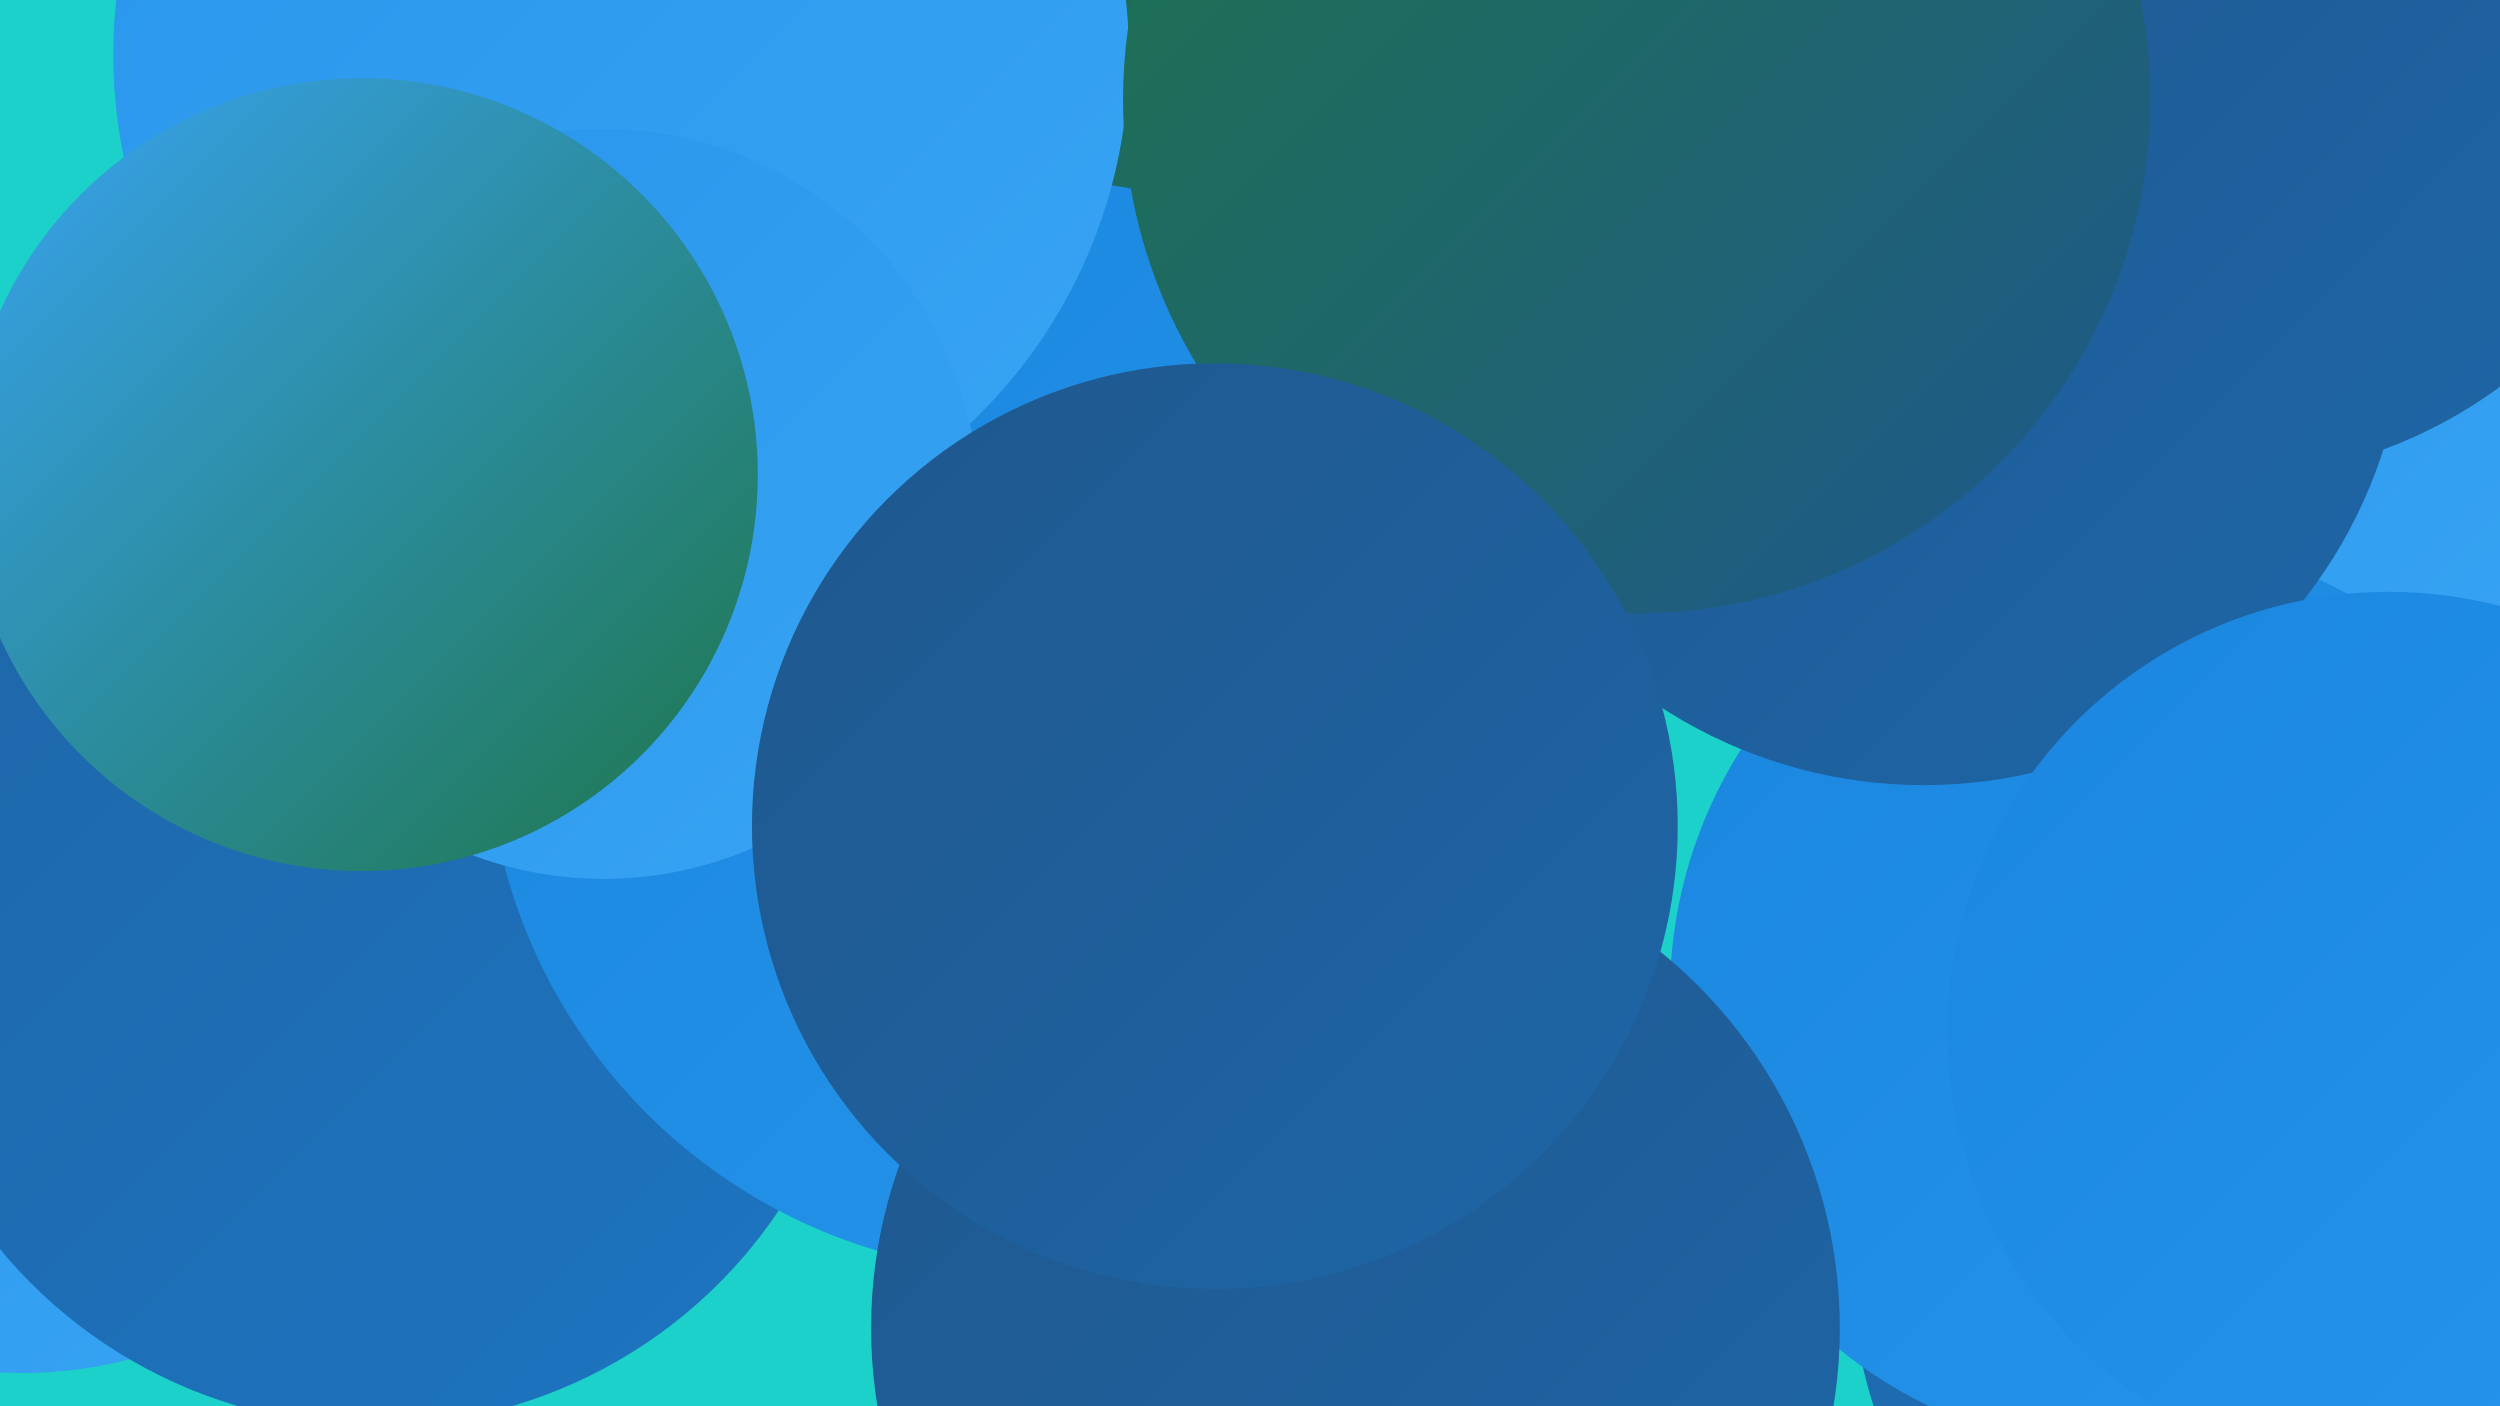 <?xml version="1.0" encoding="UTF-8"?><svg width="1280" height="720" xmlns="http://www.w3.org/2000/svg"><defs><linearGradient id="grad0" x1="0%" y1="0%" x2="100%" y2="100%"><stop offset="0%" style="stop-color:#1e7549;stop-opacity:1" /><stop offset="100%" style="stop-color:#1f578d;stop-opacity:1" /></linearGradient><linearGradient id="grad1" x1="0%" y1="0%" x2="100%" y2="100%"><stop offset="0%" style="stop-color:#1f578d;stop-opacity:1" /><stop offset="100%" style="stop-color:#1e66a7;stop-opacity:1" /></linearGradient><linearGradient id="grad2" x1="0%" y1="0%" x2="100%" y2="100%"><stop offset="0%" style="stop-color:#1e66a7;stop-opacity:1" /><stop offset="100%" style="stop-color:#1d75c2;stop-opacity:1" /></linearGradient><linearGradient id="grad3" x1="0%" y1="0%" x2="100%" y2="100%"><stop offset="0%" style="stop-color:#1d75c2;stop-opacity:1" /><stop offset="100%" style="stop-color:#1a86df;stop-opacity:1" /></linearGradient><linearGradient id="grad4" x1="0%" y1="0%" x2="100%" y2="100%"><stop offset="0%" style="stop-color:#1a86df;stop-opacity:1" /><stop offset="100%" style="stop-color:#2795ec;stop-opacity:1" /></linearGradient><linearGradient id="grad5" x1="0%" y1="0%" x2="100%" y2="100%"><stop offset="0%" style="stop-color:#2795ec;stop-opacity:1" /><stop offset="100%" style="stop-color:#39a4f3;stop-opacity:1" /></linearGradient><linearGradient id="grad6" x1="0%" y1="0%" x2="100%" y2="100%"><stop offset="0%" style="stop-color:#39a4f3;stop-opacity:1" /><stop offset="100%" style="stop-color:#1e7549;stop-opacity:1" /></linearGradient></defs><rect width="1280" height="720" fill="#1cd1c9" /><circle cx="1194" cy="340" r="203" fill="url(#grad3)" /><circle cx="11" cy="481" r="222" fill="url(#grad5)" /><circle cx="1201" cy="545" r="270" fill="url(#grad2)" /><circle cx="538" cy="91" r="265" fill="url(#grad2)" /><circle cx="809" cy="25" r="258" fill="url(#grad0)" /><circle cx="1217" cy="131" r="200" fill="url(#grad2)" /><circle cx="1183" cy="648" r="235" fill="url(#grad2)" /><circle cx="1072" cy="214" r="238" fill="url(#grad5)" /><circle cx="1089" cy="509" r="234" fill="url(#grad4)" /><circle cx="1137" cy="4" r="241" fill="url(#grad1)" /><circle cx="192" cy="481" r="249" fill="url(#grad2)" /><circle cx="529" cy="372" r="280" fill="url(#grad4)" /><circle cx="985" cy="155" r="247" fill="url(#grad1)" /><circle cx="318" cy="28" r="260" fill="url(#grad5)" /><circle cx="838" cy="51" r="263" fill="url(#grad0)" /><circle cx="309" cy="258" r="192" fill="url(#grad5)" /><circle cx="694" cy="680" r="248" fill="url(#grad1)" /><circle cx="1223" cy="529" r="226" fill="url(#grad4)" /><circle cx="185" cy="243" r="203" fill="url(#grad6)" /><circle cx="622" cy="423" r="237" fill="url(#grad1)" /></svg>